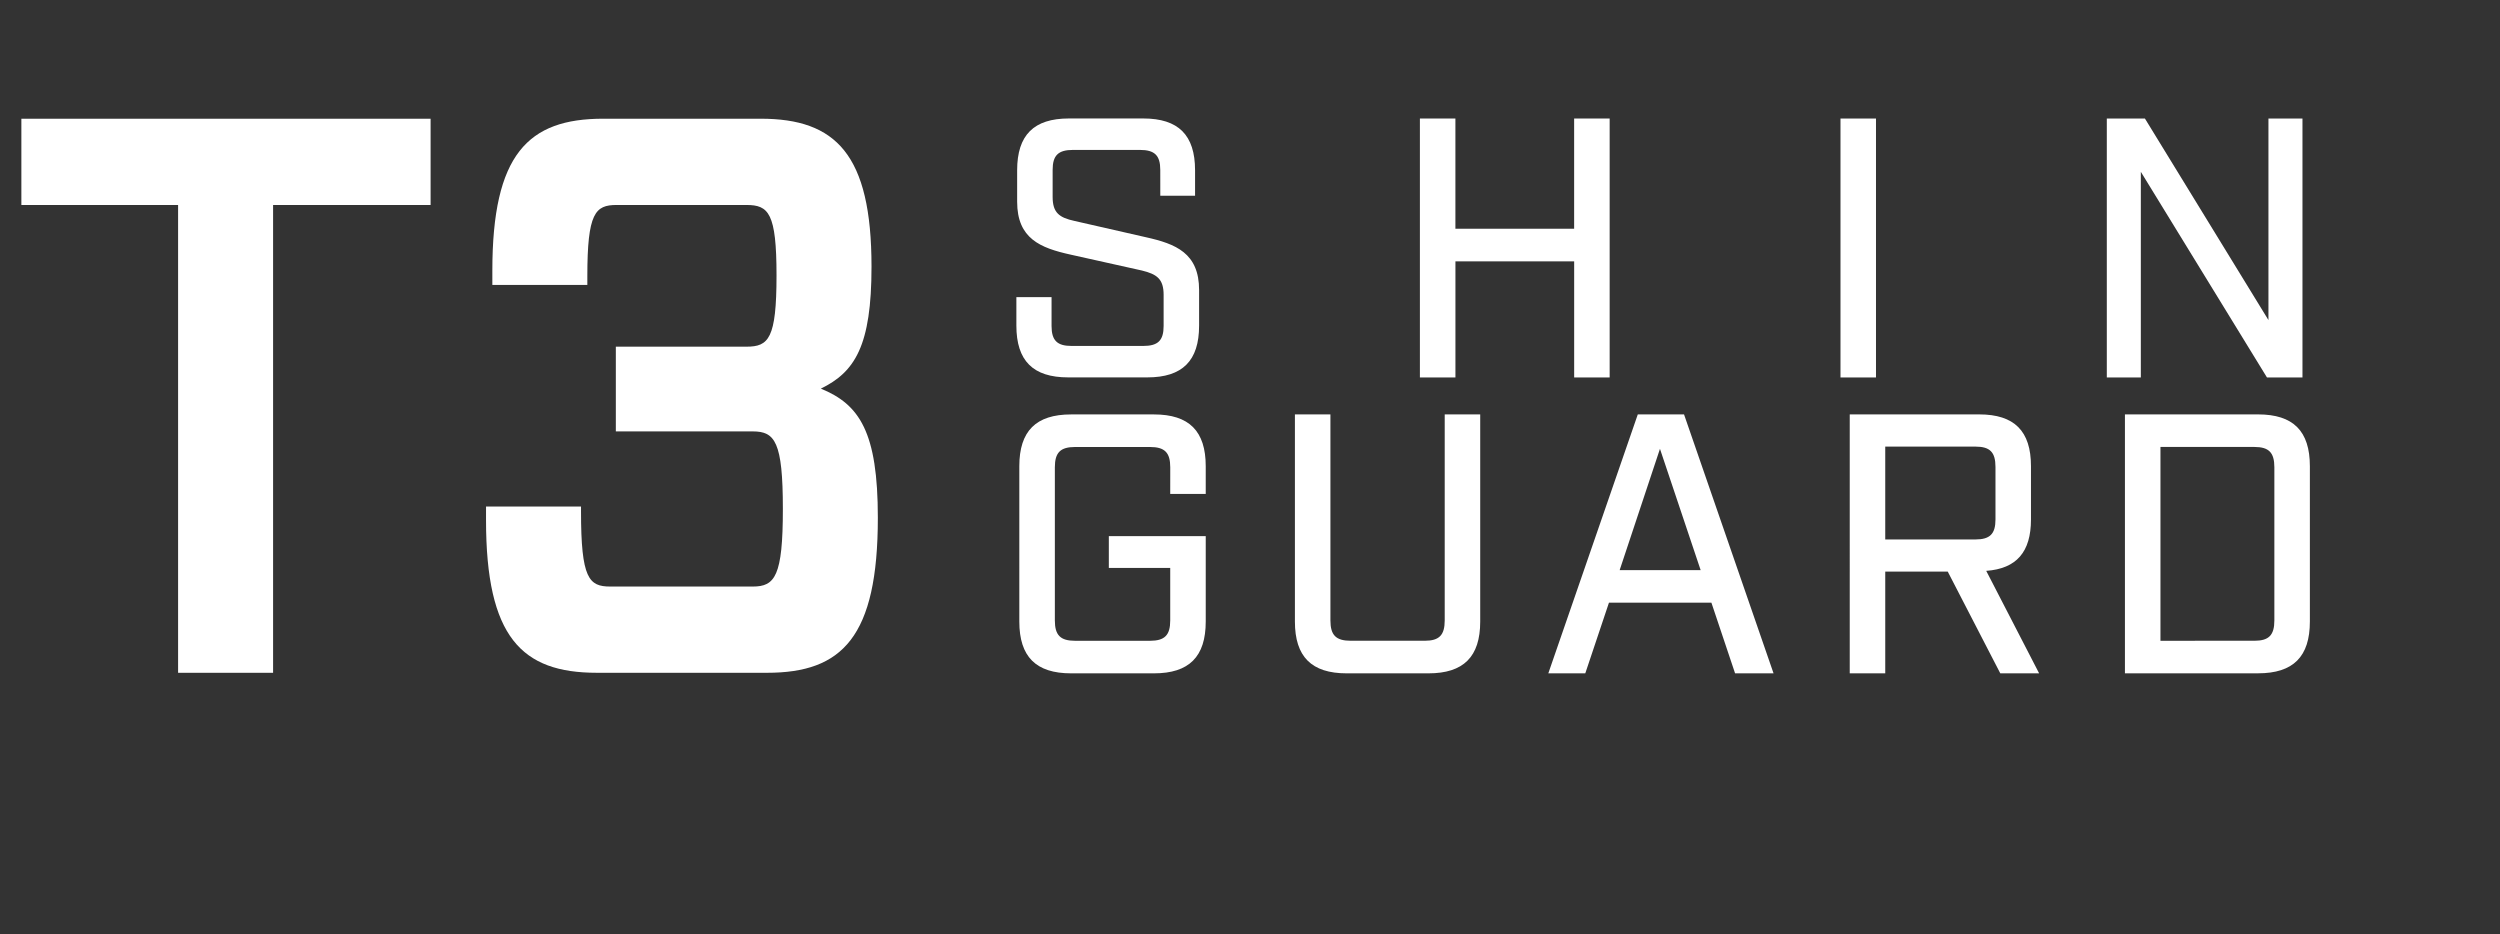 <svg id="Layer_1" data-name="Layer 1" xmlns="http://www.w3.org/2000/svg" viewBox="0 0 284.244 106.199">
  <rect x="0" y="0" width="284.244" height="106.199" fill="#333333" stroke="none"/>
  <defs>
    <style>
      .cls-1 {
        fill: #fff;
      }
    </style>
  </defs>
  <title>T3_Shin_Title_rev1a_June15-2017</title>
  <g>
    <path class="cls-1" d="M280.01,221.995v53.188h-10.8V221.995H251.391v-9.81h46.528v9.81Z" transform="translate(-248.961 -198.684)"/>
    <path class="cls-1" d="M315.021,256.823c0,7.65.9,8.55,3.33,8.55h16.2c2.52,0,3.42-1.17,3.42-8.82s-.9-8.819-3.42-8.819H318.98V238.1h14.85c2.52,0,3.42-.9,3.42-8.1,0-7.11-.9-8.01-3.42-8.01H319.07c-2.43,0-3.33.9-3.33,8.1v.99h-10.8v-1.62c0-13.229,4.05-17.279,12.6-17.279H335.45c8.55,0,12.6,4.05,12.6,16.83,0,9-1.89,11.969-5.76,13.859,4.41,1.8,6.48,4.95,6.48,14.669,0,13.589-4.05,17.639-12.6,17.639H316.821c-8.55,0-12.6-4.05-12.6-17.369v-1.53h10.8Z" transform="translate(-248.961 -198.684)"/>
  </g>
  <g>
    <path class="cls-1" d="M380.881,218c0-1.64-.631-2.271-2.313-2.271h-7.612c-1.682,0-2.313.631-2.313,2.271v3.07c0,1.808.757,2.355,2.481,2.733l8.116,1.851c3.406.757,6.056,1.808,6.056,6.013v4.037c0,4-1.893,5.888-5.888,5.888h-9c-4,0-5.888-1.893-5.888-5.888v-3.238h4v3.28c0,1.64.631,2.271,2.271,2.271h8.158c1.682,0,2.313-.63,2.313-2.271v-3.533c0-1.808-.757-2.355-2.481-2.775l-8.117-1.809c-3.406-.757-6.056-1.808-6.056-6.013v-3.575c0-4,1.893-5.888,5.888-5.888h8.453c4,0,5.888,1.893,5.888,5.888v2.9h-3.953Z" transform="translate(-248.961 -198.684)"/>
    <path class="cls-1" d="M410.4,212.159h4.037v12.532h13.5V212.159h4.037V241.6H427.94v-13.2h-13.5v13.2H410.4Z" transform="translate(-248.961 -198.684)"/>
    <path class="cls-1" d="M458.22,212.159h4.037V241.6H458.22Z" transform="translate(-248.961 -198.684)"/>
    <path class="cls-1" d="M510.746,212.159V241.6h-4.037l-14.34-23.382V241.6H488.5V212.159h4.332l14.046,22.919V212.159Z" transform="translate(-248.961 -198.684)"/>
    <path class="cls-1" d="M382.016,251.817c0-1.682-.631-2.312-2.313-2.312h-8.495c-1.682,0-2.313.63-2.313,2.313v17.41c0,1.682.631,2.313,2.313,2.313H379.7c1.682,0,2.313-.631,2.313-2.313v-5.972h-6.981V259.64h11.018v9.714c0,4-1.892,5.888-5.887,5.888h-9.42c-4,0-5.888-1.893-5.888-5.888V251.691c0-4,1.893-5.888,5.888-5.888h9.42c4,0,5.887,1.893,5.887,5.888v3.154h-4.037Z" transform="translate(-248.961 -198.684)"/>
    <path class="cls-1" d="M417.258,269.354c0,4-1.893,5.888-5.888,5.888h-9.293c-4,0-5.888-1.893-5.888-5.888V245.8h4.037v23.424c0,1.682.631,2.313,2.313,2.313h8.411c1.64,0,2.271-.631,2.271-2.313V245.8h4.037Z" transform="translate(-248.961 -198.684)"/>
    <path class="cls-1" d="M431.895,267.209l-2.691,8.032H425L435.174,245.8h5.257l10.177,29.438h-4.374l-2.691-8.032Zm5.8-17.494-4.584,13.793h9.21Z" transform="translate(-248.961 -198.684)"/>
    <path class="cls-1" d="M476.388,275.241l-5.972-11.564h-7.107v11.564h-4.037V245.8h14.719c4,0,5.887,1.893,5.887,5.888v6.056c0,3.7-1.64,5.593-5.088,5.845l6.014,11.649Zm-2.817-15.223c1.64,0,2.271-.631,2.271-2.271v-5.972c0-1.682-.63-2.313-2.271-2.313H463.309v10.556Z" transform="translate(-248.961 -198.684)"/>
    <path class="cls-1" d="M505.7,245.8c4,0,5.888,1.893,5.888,5.888v17.662c0,4-1.893,5.888-5.888,5.888H490.561V245.8Zm-.42,25.737c1.64,0,2.271-.631,2.271-2.313v-17.41c0-1.682-.631-2.312-2.271-2.312H494.6v22.036Z" transform="translate(-248.961 -198.684)"/>
  </g>
</svg>
